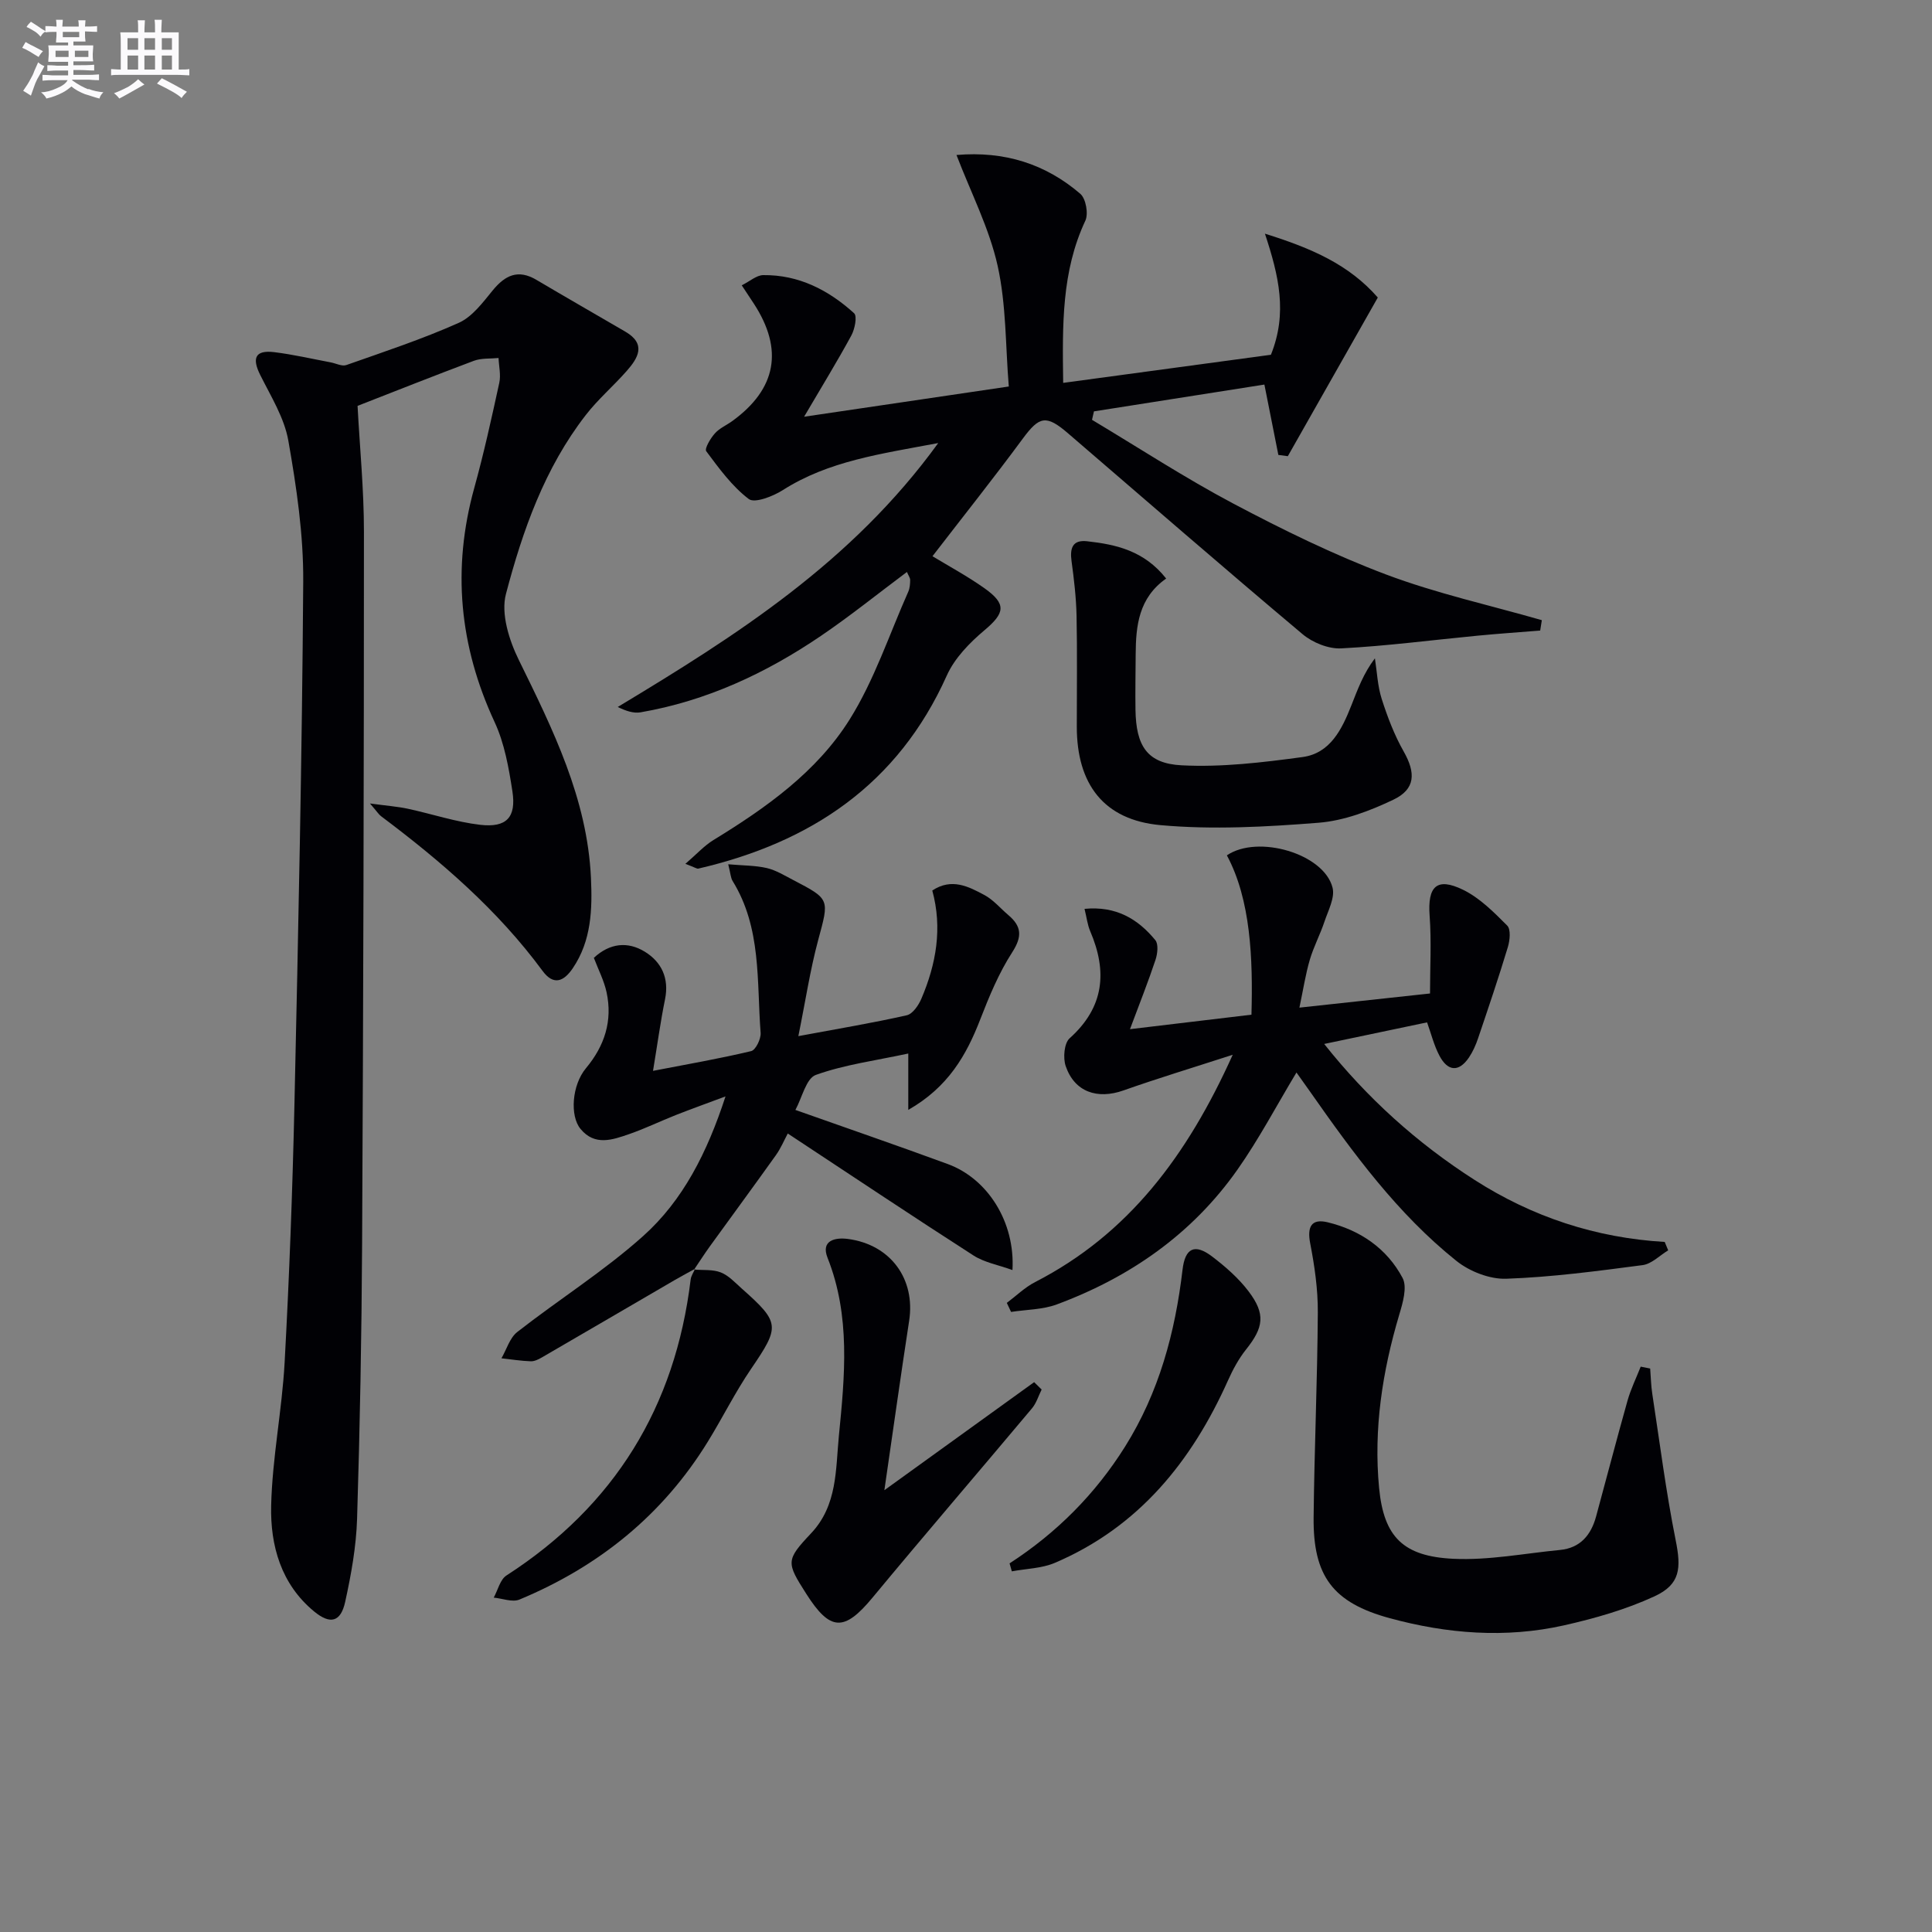 <svg enable-background="new 0 0 400 400" viewBox="0 0 400 400" xmlns="http://www.w3.org/2000/svg"><rect x="0" y="0" width="400" height="400" fill="#808080" stroke="none"/><g fill="#010105"><path d="m74.03 84.03c.45 8.56 1.32 17.32 1.32 26.07 0 49.14-.13 98.29-.38 147.43-.1 18.97-.45 37.95-1.04 56.91-.18 5.76-1.22 11.55-2.46 17.19-.92 4.21-3.09 4.76-6.43 2.01-6.87-5.66-9.09-13.67-8.9-21.91.23-9.9 2.25-19.75 2.79-29.67.97-17.77 1.63-35.56 2.03-53.35.8-36.1 1.58-72.21 1.82-108.32.06-9.72-1.39-19.53-3.08-29.14-.83-4.74-3.61-9.18-5.82-13.61-1.75-3.5-1.06-5.21 2.9-4.73 3.91.48 7.78 1.38 11.66 2.11 1.1.2 2.35.88 3.26.56 7.81-2.75 15.71-5.36 23.26-8.73 2.81-1.25 5-4.22 7.06-6.74 2.58-3.14 5.24-4.41 9.02-2.18 6.12 3.62 12.28 7.15 18.42 10.73 4.4 2.56 2.67 5.45.28 8.16-2.74 3.11-5.94 5.85-8.47 9.12-8.51 10.97-13.06 23.9-16.52 37.04-1.08 4.08.66 9.59 2.67 13.67 7.06 14.39 14.16 28.68 14.93 45.08.3 6.51.11 13.02-3.76 18.73-1.84 2.72-3.96 3.68-6.27.54-9.29-12.61-20.99-22.68-33.42-32.01-.48-.36-.81-.91-2.3-2.64 3.54.48 5.72.64 7.83 1.09 5.01 1.08 9.94 2.74 15 3.33 5.45.63 7.48-1.56 6.66-6.92-.75-4.88-1.64-9.95-3.69-14.36-7.3-15.73-8.84-31.74-4.21-48.46 1.99-7.18 3.59-14.48 5.18-21.76.36-1.63-.08-3.43-.15-5.15-1.71.17-3.55 0-5.11.58-8.21 3.08-16.34 6.31-24.08 9.33z"/><path d="m141.9 178.85c2.35-2.02 3.9-3.76 5.8-4.92 10.89-6.67 21.38-14.09 28.19-24.94 5.12-8.16 8.21-17.6 12.16-26.49.32-.72.38-1.6.39-2.41 0-.45-.34-.9-.67-1.67-6.01 4.49-11.75 9.12-17.83 13.25-11.37 7.72-23.66 13.45-37.32 15.81-1.47.25-3.08-.3-4.72-1.11 24.59-14.81 48.46-29.96 66.35-54.64-12 2.26-22.71 3.71-32.19 9.75-2.03 1.29-5.81 2.76-7.03 1.84-3.47-2.63-6.16-6.35-8.81-9.9-.39-.53.87-2.67 1.79-3.69.96-1.09 2.44-1.7 3.65-2.59 9.1-6.63 10.59-14.79 4.43-24.25-.71-1.1-1.44-2.18-2.52-3.82 1.68-.83 3.05-2.09 4.44-2.11 7.35-.09 13.53 3.09 18.82 7.89.68.62.15 3.29-.57 4.61-2.88 5.31-6.05 10.46-9.78 16.82 14.9-2.2 28.14-4.16 42.38-6.26-.69-8.34-.51-16.88-2.31-24.99-1.73-7.77-5.51-15.08-8.52-22.94 9.9-.85 18.4 1.82 25.63 8.03 1.16.99 1.72 4.13 1.05 5.57-4.92 10.49-4.76 21.54-4.59 33.58 14.79-2 29.14-3.94 43.01-5.82 3.47-8.64 1.65-16.31-1.24-25.07 9.78 3.05 17.44 6.44 23.37 13.22-6.29 11.09-12.46 21.97-18.63 32.85-.65-.09-1.3-.18-1.96-.26-.89-4.5-1.78-9-2.89-14.57-11.66 1.84-23.47 3.69-35.29 5.55-.13.58-.27 1.17-.4 1.75 9.73 5.82 19.25 12.04 29.25 17.34 10.26 5.43 20.76 10.58 31.6 14.67 10.46 3.94 21.5 6.37 32.28 9.47-.11.72-.22 1.44-.34 2.15-4.32.35-8.64.64-12.96 1.06-9.41.9-18.8 2.14-28.23 2.63-2.65.14-5.95-1.2-8.03-2.96-16.31-13.71-32.39-27.68-48.54-41.57-4.53-3.9-5.94-3.53-9.36 1.1-6.01 8.15-12.32 16.07-18.7 24.35 3.32 2.02 7.21 4.11 10.78 6.64 4.61 3.28 4.2 5.13-.01 8.68-3.08 2.59-6.19 5.78-7.8 9.37-10.11 22.56-28.16 34.59-51.47 39.99-.28.05-.62-.22-2.66-.99z"/><path d="m345.38 258.87c-1.76 1.06-3.43 2.82-5.3 3.06-9.38 1.23-18.79 2.49-28.23 2.82-3.43.12-7.58-1.51-10.31-3.69-12.21-9.76-21.37-22.3-30.27-35-.93-1.33-1.88-2.65-2.85-4.01-4.16 6.91-7.77 13.79-12.21 20.1-9.37 13.33-22.25 22.29-37.42 27.92-2.94 1.09-6.3 1.06-9.46 1.55-.29-.62-.59-1.25-.88-1.87 1.94-1.45 3.73-3.22 5.86-4.31 19.33-9.94 31.48-26.14 40.91-47.06-8.36 2.71-15.55 4.88-22.61 7.38-5.43 1.92-10.14.32-11.97-5.04-.58-1.69-.32-4.73.81-5.75 7.18-6.44 7.85-13.81 4.26-22.19-.56-1.31-.72-2.79-1.17-4.61 6.51-.63 11.05 2.08 14.66 6.48.68.83.45 2.83.03 4.09-1.51 4.53-3.27 8.97-5.28 14.34 8.97-1.07 17.1-2.04 25.15-3 .32-11.63-.15-23.8-5.09-32.99 6.39-4.35 20.1-.37 21.88 6.69.53 2.08-.91 4.74-1.68 7.05-.89 2.67-2.24 5.19-3.03 7.88-.88 3-1.35 6.12-2.15 9.91 9.02-.98 17.53-1.9 27.04-2.93 0-5.37.31-10.76-.08-16.09-.45-6.06 1.45-8.04 6.9-5.39 3.46 1.68 6.39 4.64 9.16 7.42.78.78.56 3.07.13 4.47-1.91 6.32-4.03 12.58-6.15 18.84-.47 1.4-1.09 2.8-1.91 4.02-2.14 3.13-4.41 2.79-6.08-.35-1.15-2.16-1.74-4.61-2.58-6.94-6.89 1.45-13.78 2.89-21.3 4.47 8.89 11.2 19.22 20.52 31.12 28.14 11.98 7.68 25.1 12.01 39.38 12.85.24.59.48 1.17.72 1.74z"/><path d="m143.92 262.68c-1.41.78-2.83 1.53-4.22 2.34-9.16 5.33-18.32 10.69-27.49 16.01-.71.41-1.56.84-2.33.81-2.02-.07-4.04-.4-6.06-.62 1.07-1.85 1.72-4.23 3.28-5.45 8.61-6.73 17.95-12.6 26.06-19.86 8.25-7.39 13.25-17.27 17.05-28.91-3.97 1.48-7.14 2.62-10.27 3.85-3.24 1.28-6.38 2.81-9.67 3.95-3.45 1.19-7.12 2.52-10.08-1.07-2.24-2.71-1.78-9.08 1.12-12.56 3.88-4.65 5.55-9.83 4.27-15.75-.52-2.39-1.69-4.64-2.63-7.11 3.32-3.08 7.03-3.43 10.55-1.27 3.47 2.13 5.07 5.49 4.19 9.84-.95 4.67-1.59 9.41-2.49 14.83 7.14-1.38 13.78-2.53 20.32-4.09.93-.22 2.05-2.52 1.96-3.77-.82-10.67.21-21.72-5.8-31.45-.4-.64-.42-1.52-.91-3.46 3.09.27 5.6.23 7.98.78 1.9.44 3.67 1.54 5.44 2.46 7.73 4.02 7.49 3.97 5.2 12.47-1.66 6.17-2.61 12.54-4.1 19.87 8.31-1.55 15.43-2.73 22.45-4.32 1.23-.28 2.45-2.08 3.03-3.45 3.05-7.16 4.38-14.57 2.25-22.38 4.02-2.66 7.51-.82 10.8.94 1.86 1 3.31 2.76 4.96 4.16 2.74 2.32 2.89 4.43.79 7.69-2.76 4.27-4.76 9.1-6.61 13.87-2.88 7.44-6.64 14.04-14.91 18.76 0-4.11 0-7.35 0-11.67-6.81 1.47-13.21 2.3-19.14 4.43-2.02.73-2.85 4.73-4.23 7.25 10.78 3.82 21.21 7.4 31.56 11.21 8.24 3.03 13.95 11.97 13.38 21.94-2.93-1.06-5.8-1.56-8.06-3.01-12.72-8.17-25.29-16.58-38.46-25.26-.78 1.45-1.45 3.07-2.44 4.46-4.52 6.34-9.14 12.61-13.71 18.93-1.12 1.55-2.15 3.17-3.23 4.76.01.01.2-.15.2-.15z"/><path d="m341.65 283.34c.14 1.73.17 3.48.43 5.19 1.55 10.13 2.84 20.31 4.85 30.35 1.16 5.78 1 9.13-4.38 11.62-5.93 2.74-12.38 4.58-18.78 6.02-12.06 2.7-24.16 1.74-36-1.48-11.82-3.21-15.93-8.73-15.8-20.89.15-14.15.78-28.29.87-42.43.03-4.77-.67-9.61-1.58-14.31-.66-3.43.26-5.16 3.61-4.35 6.73 1.62 12.28 5.42 15.52 11.53 1 1.9.04 5.16-.69 7.6-3.5 11.74-5.34 23.72-4.17 35.9.97 10.12 5 14.15 15.37 14.64 7.32.35 14.74-1.12 22.1-1.83 4.19-.41 6.41-3.1 7.45-6.92 2.18-7.99 4.26-16.02 6.51-23.99.68-2.41 1.81-4.7 2.73-7.04.66.13 1.31.26 1.96.39z"/><path d="m241.44 119.78c-5.67 3.99-6.28 9.74-6.31 15.7-.02 3.83-.1 7.66-.04 11.49.12 7.41 2.36 11.11 9.55 11.48 8.3.43 16.75-.59 25.04-1.71 5.75-.78 8.16-5.77 10.1-10.68 1.3-3.29 2.5-6.63 4.88-9.76.44 2.81.55 5.73 1.41 8.41 1.19 3.73 2.62 7.48 4.55 10.88 2.51 4.43 2.46 7.79-2.14 9.98-4.84 2.31-10.2 4.35-15.47 4.77-10.86.86-21.89 1.47-32.7.5-11.83-1.06-17.36-8.53-17.37-20.36-.01-7.66.11-15.32-.05-22.97-.08-3.79-.53-7.59-1.04-11.35-.36-2.66.19-4.44 3.22-4.1 6.02.67 11.82 1.96 16.37 7.72z"/><path d="m183.1 308.53c10.88-7.85 20.94-15.11 31.01-22.37.52.51 1.03 1.02 1.55 1.53-.65 1.3-1.08 2.78-1.98 3.87-10.99 13.1-22.14 26.07-33.05 39.23-5.83 7.03-8.74 6.99-13.69-.79-4.15-6.51-4.28-6.96.99-12.55 5.47-5.8 5.07-13.22 5.75-20.16 1.22-12.36 2.45-24.8-2.35-36.89-1.42-3.59 1.58-4.24 4.22-3.89 8.85 1.17 14.01 8.3 12.68 16.94-1.76 11.45-3.36 22.92-5.13 35.08z"/><path d="m143.92 262.68s-.19.17-.19.17c1.85.16 3.85-.06 5.5.59 1.63.64 2.96 2.11 4.32 3.32 8.01 7.11 7.95 7.85 1.92 16.7-3.26 4.79-5.85 10.03-8.89 14.97-9.36 15.24-22.63 25.92-39.03 32.74-1.47.61-3.54-.23-5.33-.4.86-1.56 1.32-3.73 2.63-4.58 22.38-14.44 34.95-34.91 38.14-61.26.09-.79.61-1.51.93-2.25z"/><path d="m209.02 323.68c9.75-6.32 17.75-14.35 23.91-24.17 7.03-11.22 10.37-23.62 11.9-36.62.53-4.52 2.52-5.5 6.17-2.71 2.75 2.1 5.45 4.46 7.52 7.2 3.55 4.69 3.09 7.47-.54 12.02-1.52 1.91-2.73 4.15-3.73 6.39-7.53 16.81-18.5 30.37-35.85 37.78-2.72 1.16-5.93 1.2-8.91 1.76-.17-.55-.32-1.1-.47-1.65z"/></g><path d="m6.8 9.5c.6.3 1.3.7 2.1 1.1-.4.4-.7.8-.9 1.2-.7-.4-1.3-.8-1.8-1.1s-1.1-.6-1.6-.8c.2-.4.5-.8.7-1.2.4.2.8.5 1.5.8zm.9 6.9c-.3.6-.5 1.1-.7 1.7s-.4 1.1-.6 1.7c-.6-.4-1.1-.7-1.6-1 .7-1 1.2-1.8 1.5-2.4.3-.5.6-1.1.8-1.7.3-.6.5-1.2.8-1.8.3.3.8.6 1.3.8-.7 1.3-1.2 2.2-1.5 2.7zm.1-11c.4.3 1 .7 1.7 1.1-.5.2-.8.6-1.1 1.1-.5-.6-1-1-1.4-1.2s-.9-.6-1.5-.8c.2-.4.5-.7.9-1.1.5.3.9.6 1.4.9zm10.5 13c1 .4 2 .6 3.1.7-.4.4-.7.8-.8 1.3-.9-.2-1.9-.6-3-.9-1-.4-2-.9-2.8-1.6-.5.4-1.1.9-1.9 1.3s-1.9.9-3.3 1.2c-.1-.3-.5-.8-1.1-1.3 1 0 2.1-.3 3.2-.8 1.2-.5 1.9-1 2.3-1.7h-3.2c-.4 0-1 0-2 .1v-1.2c1 0 1.7.1 2 .1h3.3v-1h-2.3c-.2 0-.9 0-2 .1v-1.2c1.2 0 1.9.1 2 .1h2.3v-.8h-4.1c0-.7.1-1.2.1-1.6 0-.5 0-1.1-.1-1.8h4.1v-.6h-2.5c0-.6.1-1.1.1-1.6v-.6h-.5c-.4 0-1 0-1.8.1v-1.3c1.2 0 1.9.1 2.1.1h.2c0-.3 0-.8-.1-1.4h1.4c0 .6-.1 1-.1 1.4h3.4c0-.4 0-.8-.1-1.3h1.5c0 .4-.1.9-.1 1.3.7 0 1.5 0 2.5-.1v1.2c-1 0-1.8-.1-2.5-.1v.6c0 .3 0 .8.1 1.5h-2.5v.8h4.1c0 .7-.1 1.3-.1 1.8s0 1 .1 1.5h-4.1v.8h1.4c.8 0 1.8 0 2.9-.1v1.2c-1 0-1.9-.1-2.8-.1h-1.5v1h3.2c.3 0 1 0 2.1-.1v1.2c-1.1 0-1.8-.1-2.1-.1h-3.4l-.1.1c1.4 1 2.4 1.5 3.4 1.9zm-4.1-6.6v-1.3h-2.7v1.3zm2.2-4.1v-1.1h-3.4v1.1zm1.9 4.1v-1.3h-2.8v1.3z" fill="#fbfafc"/><path d="m37 6.7v2.3 5.4c1 0 1.8 0 2.2-.1v1.3c-.6 0-1.5-.1-2.5-.1h-11.9c-.7 0-1.3 0-1.8.1v-1.3c.5 0 1.1.1 2 .1v-5.2c0-1 0-1.8-.1-2.5h3.7c0-1.3 0-2.1-.1-2.5h1.5c0 .4-.1 1.3-.1 2.5h2.2c0-1.2 0-2.1-.1-2.6h1.5c0 .4-.1 1.3-.1 2.6zm-12.3 13.7c-.3-.4-.7-.8-1.1-1.1 1.1-.4 2.1-.9 2.9-1.3.8-.5 1.5-1 2.1-1.6.4.4.9.8 1.3 1.1-2.5 1.4-4.2 2.4-5.2 2.9zm3.9-10.1v-2.4h-2.2v2.4zm0 4.1v-2.9h-2.2v2.9zm3.5-4.1v-2.4h-2.2v2.4zm0 4.1v-2.9h-2.2v2.9zm.4 2.9 1-1.1c.6.3 1.4.7 2.5 1.3s2 1.1 2.7 1.5c-.4.4-.8.8-1.1 1.3-.8-.8-2.5-1.7-5.1-3zm3.1-7v-2.4h-2.1v2.4zm0 4.1v-2.9h-2.1v2.9z" fill="#fbfafc"/></svg>
